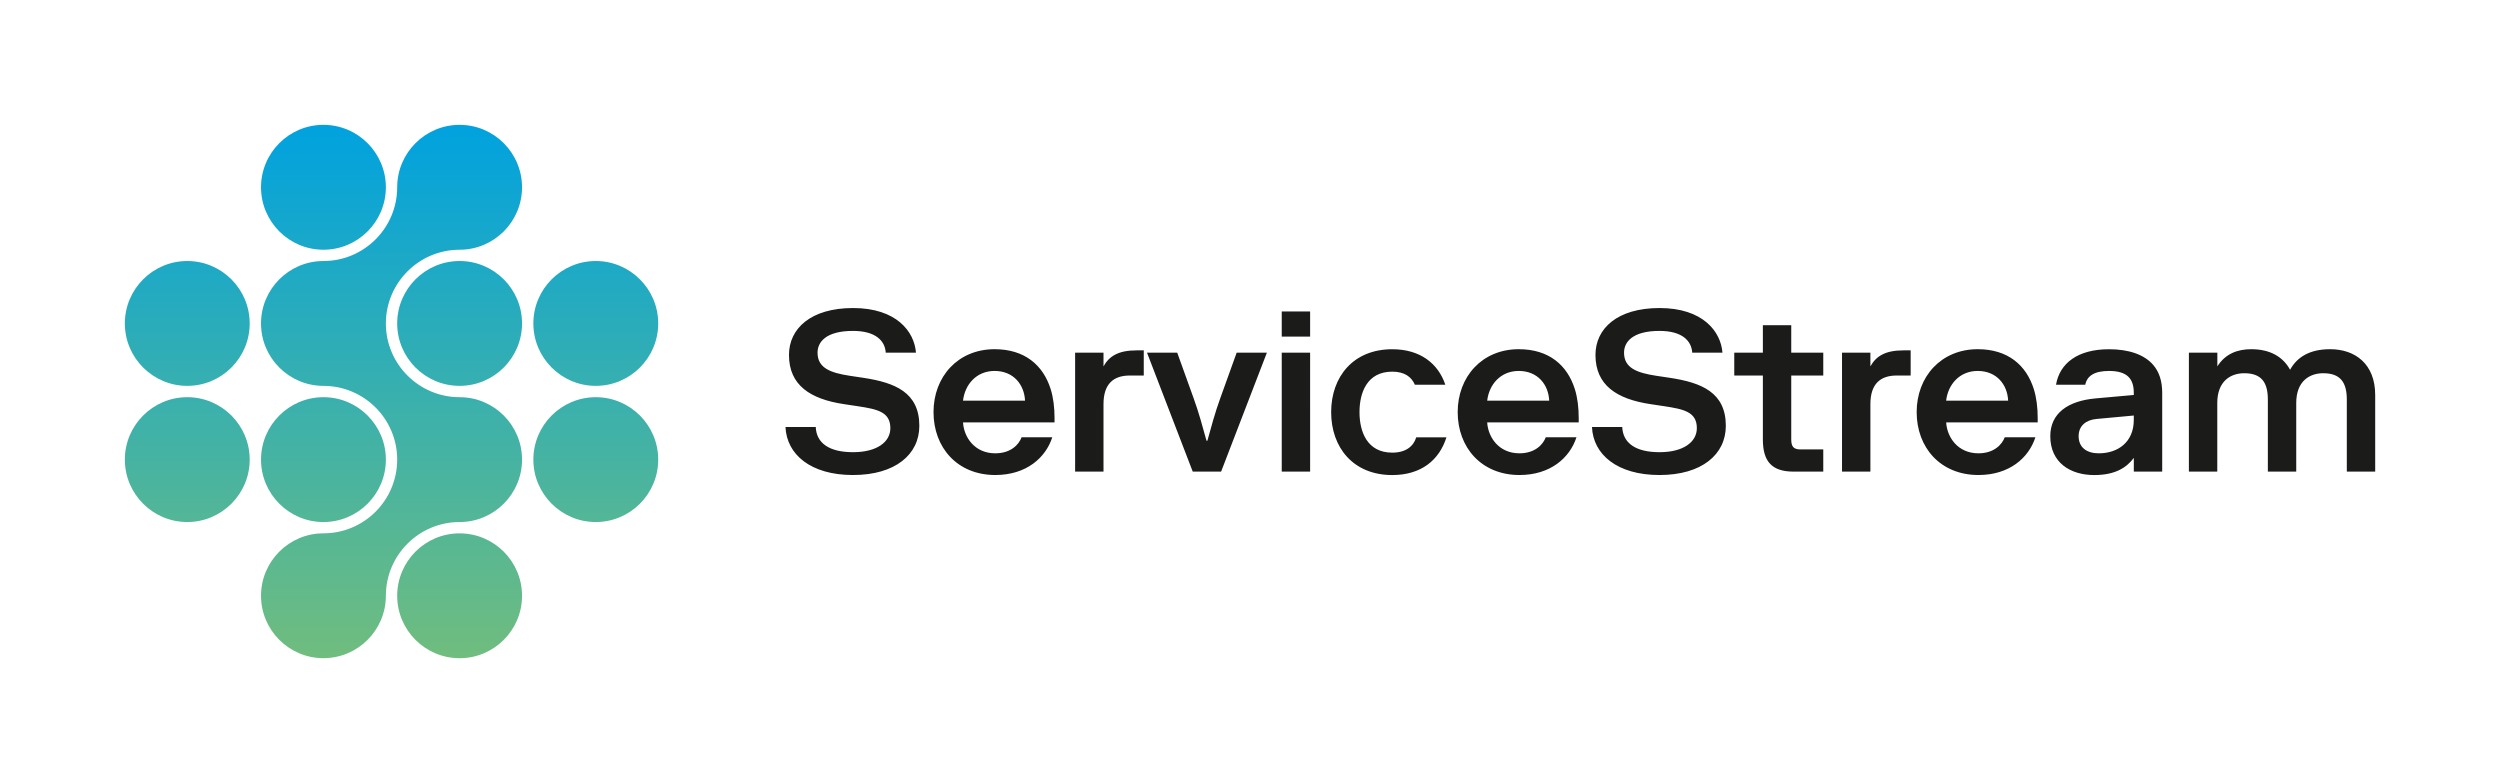 <?xml version="1.0" encoding="utf-8"?>
<!-- Generator: Adobe Illustrator 28.0.0, SVG Export Plug-In . SVG Version: 6.00 Build 0)  -->
<svg version="1.1" id="Layer_1" xmlns="http://www.w3.org/2000/svg" xmlns:xlink="http://www.w3.org/1999/xlink" x="0px" y="0px"
	 viewBox="0 0 666.81 208.86" style="enable-background:new 0 0 666.81 208.86;" xml:space="preserve">
<style type="text/css">
	.st0{fill:#1B1B1A;}
	.st1{fill:url(#SVGID_1_);}
</style>
<path class="st0" d="M591.4,94.06h-7.57v31.73h7.57v-18.31c0-5.8,3.54-7.93,7.2-7.93c4.58,0,6.29,2.44,6.29,7.02v19.22h7.57v-18.31
	c0-5.8,3.54-7.93,7.2-7.93c4.58,0,6.29,2.44,6.29,7.02v19.22h7.57v-20.44c0-8.24-5.31-12.21-12.02-12.21
	c-5.49,0-8.85,2.14-10.68,5.49c-1.83-3.36-5.19-5.49-10.37-5.49c-3.66,0-6.9,1.22-9.03,4.58V94.06z M559.79,120.91
	c-3.17,0-5.37-1.53-5.37-4.58c0-2.75,1.95-4.33,4.76-4.58l9.95-0.92v1.22C569.12,117.86,564.97,120.91,559.79,120.91 M556.19,102.6
	c0.49-2.32,2.38-3.66,6.35-3.66c4.88,0,6.59,2.14,6.59,5.8v0.61l-10.25,0.92c-7.32,0.67-12.02,3.97-12.02,10.07
	c0,7.02,5.31,10.37,11.72,10.37c5.8,0,8.73-2.14,10.56-4.58v3.66h7.57v-21.05c0-3.05-0.79-5.55-2.38-7.38
	c-2.38-2.81-6.59-4.21-11.78-4.21c-8.36,0-13.18,3.72-14.16,9.46H556.19z M527.5,98.94c5.07,0,7.93,3.66,8.12,7.93h-16.54
	C519.57,102.6,522.62,98.94,527.5,98.94 M534.71,116.64c-0.73,1.95-2.87,4.27-7.02,4.27c-5.49,0-8.36-4.27-8.6-8.24h24.41v-1.22
	c0-2.69-0.31-5.37-1.04-7.69c-2.01-6.35-6.9-10.62-14.95-10.62c-9.76,0-16.29,7.32-16.29,16.78c0,9.46,6.35,16.78,16.48,16.78
	c8.24,0,13.43-4.58,15.19-10.07H534.71z M509.62,100.16v-6.71h-1.89c-4.88,0-7.32,1.53-8.85,4.27v-3.66h-7.57v31.73h7.57v-18
	c0-5.49,2.75-7.63,7.02-7.63H509.62z M470.2,117.25c0,5.8,2.38,8.54,8.18,8.54h7.93v-5.92h-6.1c-1.83,0-2.44-0.79-2.44-2.62v-17.09
	h8.54v-6.1h-8.54v-7.32h-7.57v7.32h-7.63v6.1h7.63V117.25z M424.62,113.89c0.3,7.32,6.71,12.81,18,12.81
	c11.29,0,17.7-5.49,17.7-13.12c0-8.91-6.47-11.53-14.95-12.81l-3.66-0.55c-5.13-0.79-8.54-2.08-8.54-6.16c0-2.75,2.14-5.8,9.46-5.8
	c6.1,0,8.54,2.69,8.73,5.8h8.06c-0.43-5.61-5.19-11.9-16.78-11.9c-11.29,0-17.09,5.49-17.09,12.51c0,8.12,5.74,11.78,14.65,13.12
	l3.66,0.55c5.13,0.79,8.73,1.46,8.73,5.86c0,3.66-3.54,6.41-9.95,6.41c-6.41,0-9.76-2.44-9.95-6.71H424.62z M405.09,98.94
	c5.07,0,7.93,3.66,8.12,7.93h-16.54C397.16,102.6,400.21,98.94,405.09,98.94 M412.29,116.64c-0.73,1.95-2.87,4.27-7.02,4.27
	c-5.49,0-8.36-4.27-8.6-8.24h24.41v-1.22c0-2.69-0.31-5.37-1.04-7.69c-2.01-6.35-6.9-10.62-14.95-10.62
	c-9.76,0-16.29,7.32-16.29,16.78c0,9.46,6.35,16.78,16.48,16.78c8.24,0,13.43-4.58,15.2-10.07H412.29z M377.75,116.64
	c-0.73,2.38-2.75,4.09-6.41,4.09c-6.71,0-8.73-5.61-8.73-10.8c0-5.19,2.01-10.8,8.73-10.8c3.3,0,5.13,1.4,6.04,3.48h8.12
	c-1.89-5.61-6.65-9.46-14.16-9.46c-10.37,0-16.29,7.32-16.29,16.78c0,9.46,5.92,16.78,16.29,16.78c7.75,0,12.57-4.03,14.46-10.07
	H377.75z M341.87,89.78h7.57v-6.71h-7.57V89.78z M341.87,125.79h7.57V94.06h-7.57V125.79z M318.13,125.79h7.57l12.21-31.73h-8.06
	l-4.39,12.2c-1.34,3.66-2.5,7.93-3.42,11.29h-0.24c-0.92-3.36-2.08-7.63-3.42-11.29l-4.39-12.2h-8.06L318.13,125.79z M305.07,100.16
	v-6.71h-1.89c-4.88,0-7.32,1.53-8.85,4.27v-3.66h-7.57v31.73h7.57v-18c0-5.49,2.75-7.63,7.02-7.63H305.07z M265.28,98.94
	c5.06,0,7.93,3.66,8.12,7.93h-16.54C257.35,102.6,260.4,98.94,265.28,98.94 M272.48,116.64c-0.73,1.95-2.87,4.27-7.02,4.27
	c-5.49,0-8.36-4.27-8.6-8.24h24.41v-1.22c0-2.69-0.31-5.37-1.04-7.69c-2.01-6.35-6.9-10.62-14.95-10.62
	c-9.76,0-16.29,7.32-16.29,16.78c0,9.46,6.35,16.78,16.48,16.78c8.24,0,13.43-4.58,15.2-10.07H272.48z M209.51,113.89
	c0.31,7.32,6.71,12.81,18,12.81c11.29,0,17.7-5.49,17.7-13.12c0-8.91-6.47-11.53-14.95-12.81l-3.66-0.55
	c-5.13-0.79-8.54-2.08-8.54-6.16c0-2.75,2.14-5.8,9.46-5.8c6.1,0,8.54,2.69,8.73,5.8h8.06c-0.43-5.61-5.19-11.9-16.78-11.9
	c-11.29,0-17.09,5.49-17.09,12.51c0,8.12,5.74,11.78,14.65,13.12l3.66,0.55c5.13,0.79,8.73,1.46,8.73,5.86
	c0,3.66-3.54,6.41-9.95,6.41s-9.76-2.44-9.95-6.71H209.51z"/>
<linearGradient id="SVGID_1_" gradientUnits="userSpaceOnUse" x1="104.432" y1="175.559" x2="104.432" y2="33.301">
	<stop  offset="0" style="stop-color:#70BD7E"/>
	<stop  offset="1" style="stop-color:#00A2DF"/>
</linearGradient>
<path class="st1" d="M105.94,158.91c0,9.18,7.47,16.65,16.65,16.65c9.18,0,16.65-7.47,16.65-16.65c0-9.18-7.47-16.65-16.65-16.65
	C113.41,142.25,105.94,149.72,105.94,158.91 M33.3,122.59c0,9.18,7.47,16.65,16.65,16.65c9.18,0,16.65-7.47,16.65-16.65
	c0-9.18-7.47-16.65-16.65-16.65C40.77,105.94,33.3,113.41,33.3,122.59 M69.62,122.59c0,9.18,7.47,16.65,16.65,16.65
	c9.18,0,16.65-7.47,16.65-16.65c0-9.18-7.47-16.65-16.65-16.65C77.09,105.94,69.62,113.41,69.62,122.59 M142.26,122.59
	c0,9.18,7.47,16.65,16.65,16.65c9.18,0,16.65-7.47,16.65-16.65c0-9.18-7.47-16.65-16.65-16.65
	C149.73,105.94,142.26,113.41,142.26,122.59 M33.3,86.27c0,9.18,7.47,16.65,16.65,16.65c9.18,0,16.65-7.47,16.65-16.65
	c0-9.18-7.47-16.65-16.65-16.65C40.77,69.62,33.3,77.09,33.3,86.27 M105.94,86.27c0,9.18,7.47,16.65,16.65,16.65
	c9.18,0,16.65-7.47,16.65-16.65c0-9.18-7.47-16.65-16.65-16.65C113.41,69.62,105.94,77.09,105.94,86.27 M142.26,86.27
	c0,9.18,7.47,16.65,16.65,16.65c9.18,0,16.65-7.47,16.65-16.65c0-9.18-7.47-16.65-16.65-16.65
	C149.73,69.62,142.26,77.09,142.26,86.27 M69.62,49.96c0,9.18,7.47,16.65,16.65,16.65c9.18,0,16.65-7.47,16.65-16.65
	S95.46,33.3,86.27,33.3C77.09,33.3,69.62,40.77,69.62,49.96 M122.59,33.3c-9.18,0-16.65,7.47-16.65,16.65
	c0,10.85-8.82,19.67-19.67,19.67c-9.18,0-16.65,7.47-16.65,16.65c0,9.18,7.47,16.65,16.65,16.65c10.84,0,19.67,8.82,19.67,19.66
	c0,10.85-8.82,19.67-19.67,19.67c-9.18,0-16.65,7.47-16.65,16.65c0,9.18,7.47,16.65,16.65,16.65c9.18,0,16.65-7.47,16.65-16.65
	c0-10.84,8.82-19.66,19.67-19.66c9.18,0,16.65-7.47,16.65-16.65c0-9.18-7.47-16.65-16.65-16.65c-10.84,0-19.67-8.82-19.67-19.66
	c0-10.84,8.82-19.67,19.67-19.67c9.18,0,16.65-7.47,16.65-16.65C139.24,40.77,131.77,33.3,122.59,33.3z"/>
</svg>
